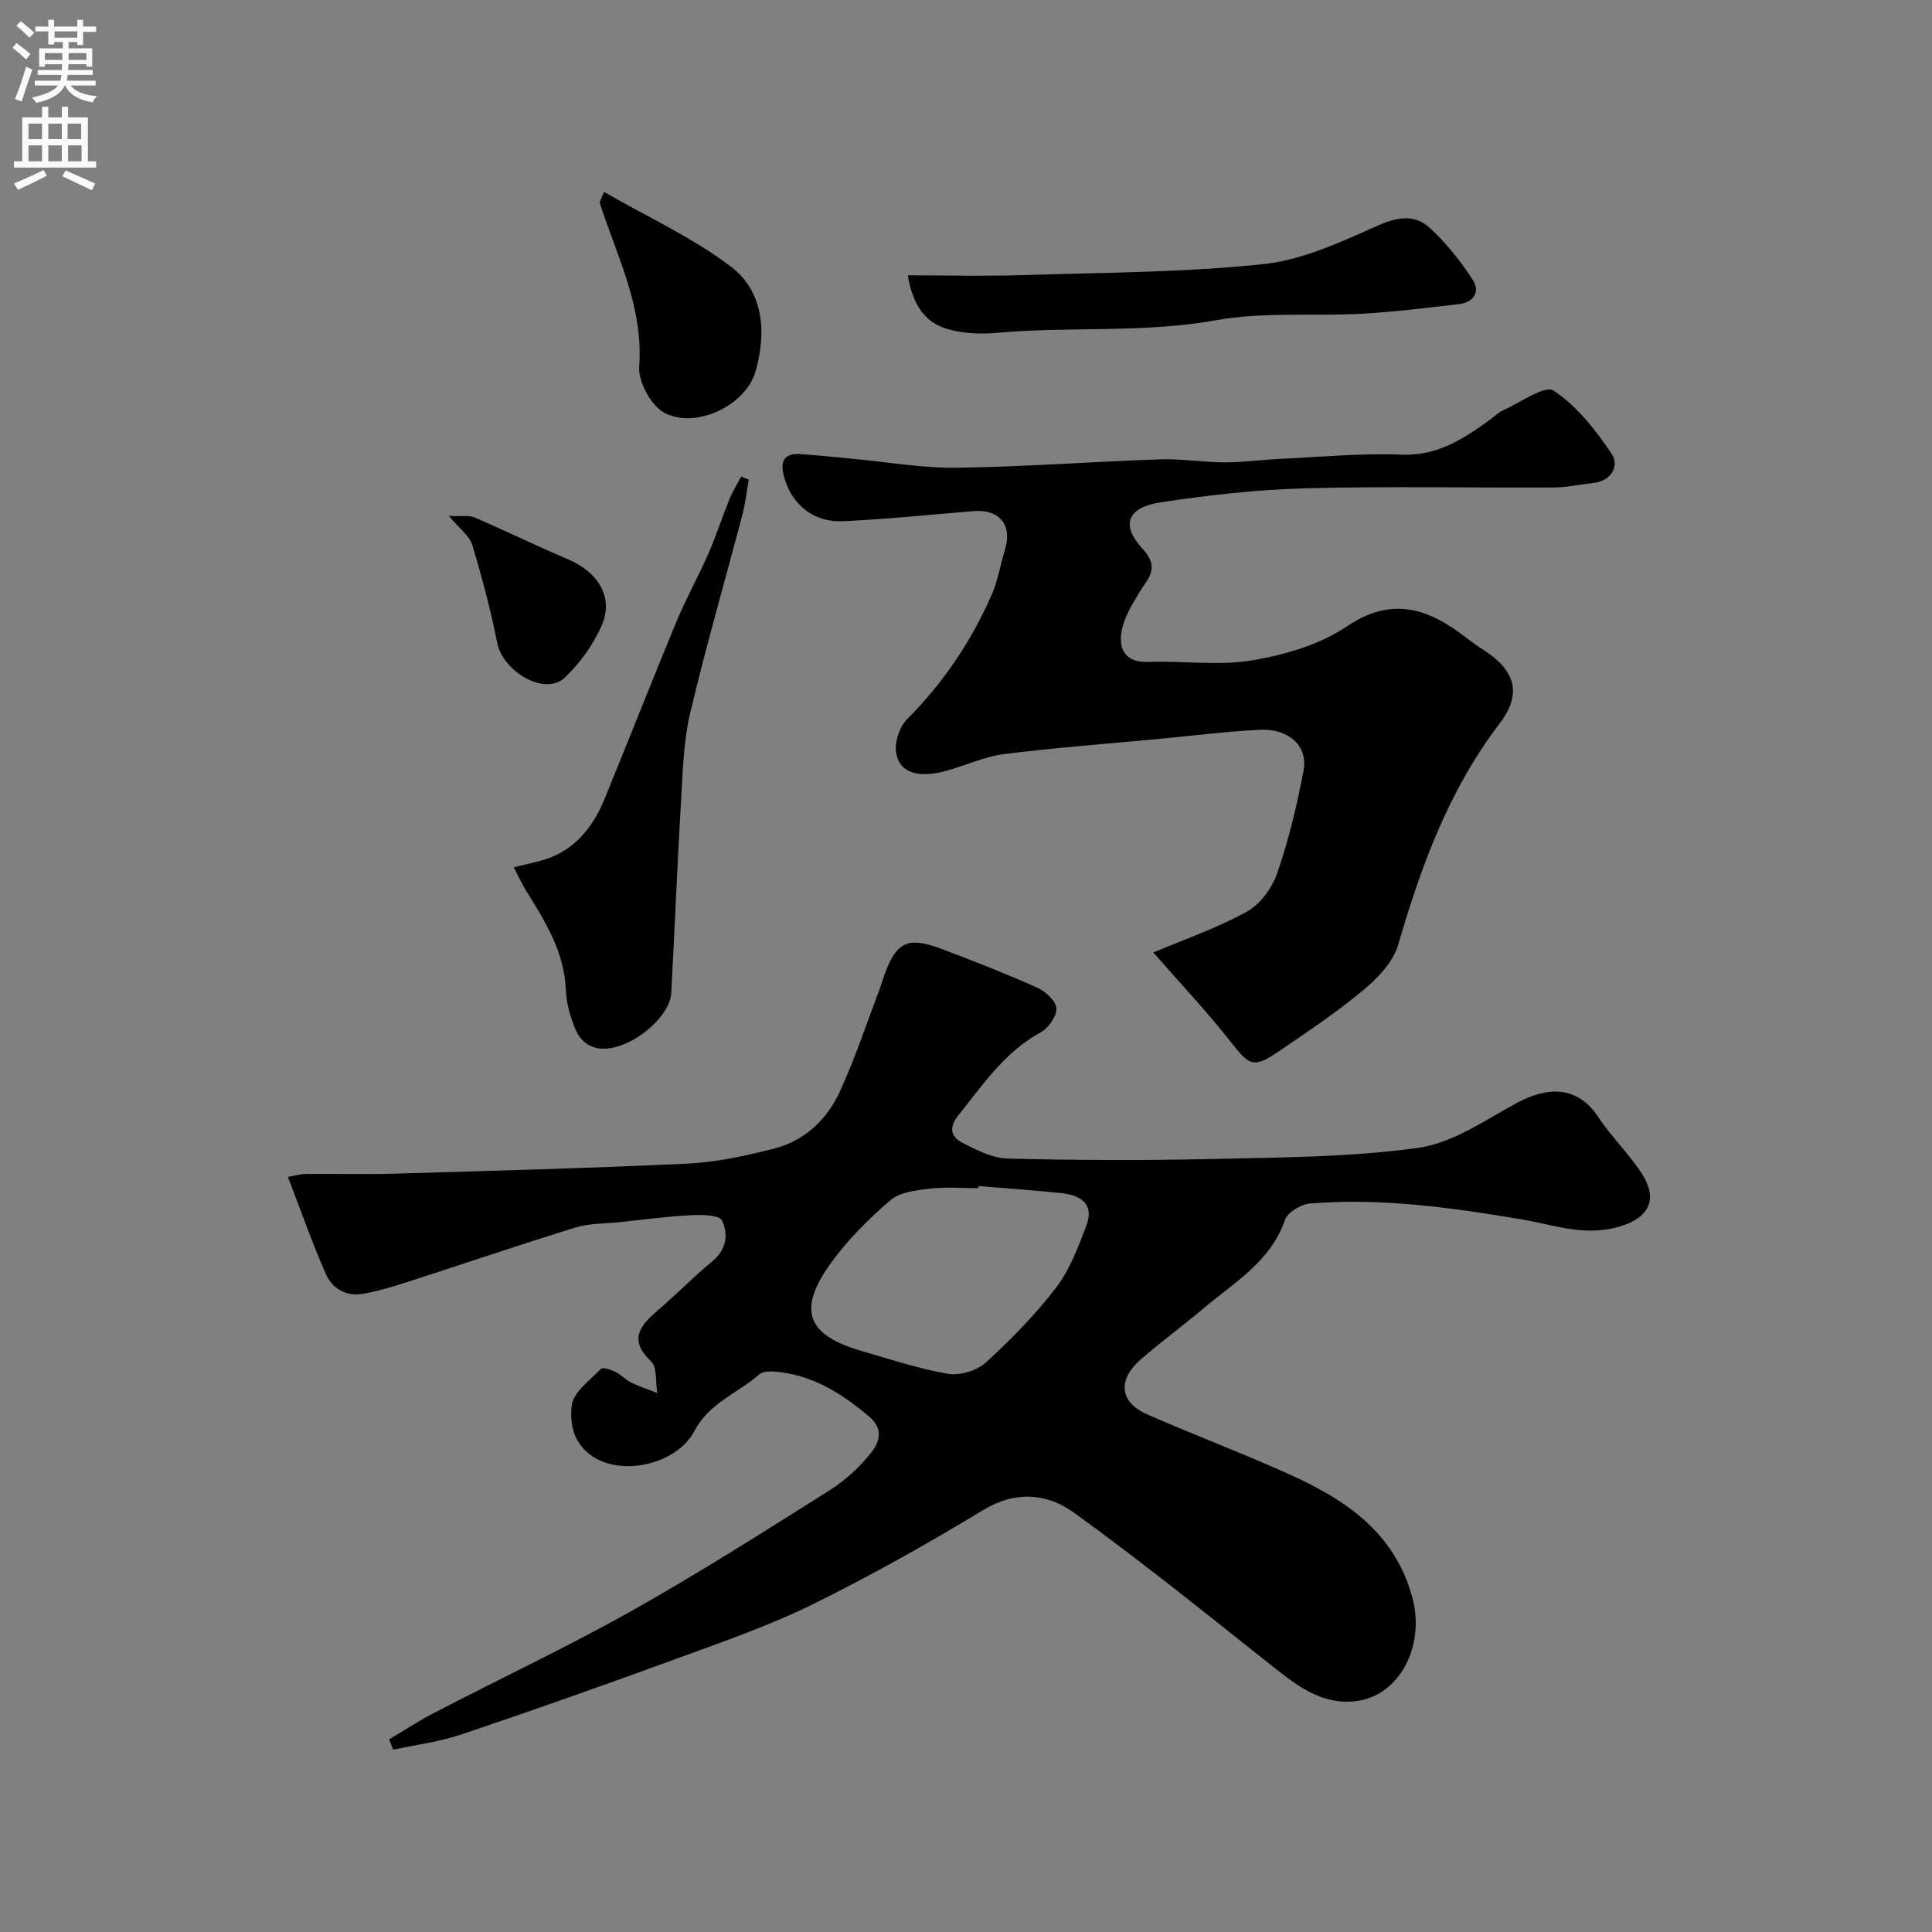 <svg enable-background="new 0 0 400 400" viewBox="0 0 400 400" xmlns="http://www.w3.org/2000/svg"><rect x="0" y="0" width="400" height="400" fill="#808080" stroke="none"/><g fill="#000001"><path d="m80.56 360.12c3.09-1.83 6.1-3.82 9.28-5.47 13.62-7.06 27.52-13.61 40.89-21.11 13.92-7.82 27.41-16.4 40.92-24.92 3.3-2.08 6.38-4.86 8.77-7.93 1.47-1.9 2.71-4.68-.42-7.35-5.47-4.66-11.27-8.36-18.51-9.26-1.42-.18-3.4-.31-4.3.48-4.45 3.91-10.36 5.86-13.44 11.74-3.53 6.73-14.67 9.41-20.97 5.29-4.24-2.78-4.81-6.99-4.41-10.59.31-2.75 3.75-5.22 6.04-7.58.4-.41 2.08.16 3.01.61 1.15.56 2.06 1.63 3.22 2.2 1.75.85 3.62 1.46 5.44 2.17-.38-2.23.03-5.28-1.29-6.54-4.64-4.45-2.38-7.32 1.32-10.49 3.89-3.33 7.47-7.02 11.41-10.27 2.94-2.43 3.3-5.68 1.96-8.41-.58-1.17-4.25-1.21-6.49-1.09-4.9.25-9.78.91-14.67 1.43-3.09.33-6.32.23-9.23 1.13-11.78 3.64-23.46 7.63-35.2 11.41-2.93.94-5.92 1.83-8.95 2.33-3.42.56-6.21-1.25-7.49-4.16-2.81-6.39-5.12-13.01-7.85-20.07 1.06-.18 2.4-.6 3.74-.61 6-.07 12 .12 17.99-.06 20.36-.6 40.72-1.12 61.06-2.09 5.98-.29 11.98-1.61 17.81-3.09 6.37-1.61 11.02-6.01 13.69-11.84 3.17-6.9 5.55-14.16 8.26-21.27.35-.91.59-1.85.92-2.76 2.5-6.95 4.85-8.13 11.8-5.51 6.69 2.52 13.36 5.13 19.89 8.05 1.71.76 3.87 2.76 3.96 4.29.09 1.62-1.66 4.08-3.26 4.95-7.45 4.07-11.96 10.84-17.05 17.19-2.12 2.66-1.42 4.49.82 5.66 2.95 1.54 6.27 3.21 9.47 3.29 14.15.35 28.32.41 42.48.08 14.2-.34 28.51-.35 42.51-2.31 7.06-.99 13.72-5.69 20.27-9.24 6.1-3.31 12.45-3.92 16.96 2.9 2.7 4.09 6.34 7.56 8.99 11.67 3.75 5.82 1.05 9.67-5.66 11.26-6.86 1.62-12.91-.72-19.25-1.78-14.5-2.43-29.02-4.48-43.75-3.28-1.88.15-4.68 1.83-5.23 3.43-3.02 8.72-10.6 12.97-16.99 18.4-4.25 3.6-8.78 6.87-12.96 10.56-4.76 4.2-4.21 8.78 1.42 11.26 9.65 4.24 19.53 7.96 29.14 12.28 11.76 5.28 22.11 12.02 25.79 25.7 2.72 10.09-2.79 20.6-12.08 21.45-7 .64-12.08-3.46-17.23-7.54-13.46-10.67-26.84-21.48-40.76-31.53-5.52-3.99-12.05-4.62-18.81-.53-11.49 6.96-23.24 13.58-35.29 19.51-9.02 4.44-18.62 7.75-28.08 11.22-14.82 5.42-29.7 10.68-44.65 15.72-4.54 1.53-9.4 2.13-14.12 3.15-.28-.73-.56-1.43-.84-2.13zm122.03-114.56c-.01.15-.02.29-.04.44-3.33 0-6.69-.3-9.97.09-2.84.34-6.25.7-8.24 2.41-4.54 3.89-8.88 8.24-12.36 13.07-6.96 9.66-4.92 14.87 6.42 18.14 5.93 1.71 11.82 3.7 17.88 4.72 2.46.42 5.98-.65 7.83-2.34 5.23-4.78 10.26-9.91 14.56-15.53 2.84-3.72 4.57-8.4 6.26-12.85 1.69-4.47-1.25-6.26-5.14-6.68-5.72-.61-11.46-.99-17.2-1.47z"/><path d="m238.79 197.2c6.36-2.69 13.17-5.03 19.37-8.46 2.79-1.54 5.25-4.96 6.31-8.05 2.36-6.88 4.07-14.03 5.42-21.19.99-5.26-3.36-8.69-9.01-8.41-7.04.35-14.05 1.25-21.07 1.91-10.63 1-21.28 1.78-31.87 3.12-4.13.52-8.08 2.39-12.15 3.5-5.83 1.58-9.7.31-10.27-3.92-.29-2.16.72-5.23 2.26-6.77 7.5-7.52 13.29-16.12 17.53-25.78 1.3-2.95 1.81-6.24 2.76-9.35 1.57-5.1-1.13-8.42-6.52-7.98-9.01.74-18.02 1.68-27.05 2.09-6.09.28-10.57-3.46-12.15-9.1-.85-3.02-.27-5.03 3.36-4.8 3.6.24 7.2.64 10.79.97 7.19.66 14.4 1.96 21.58 1.86 14.06-.19 28.11-1.26 42.16-1.74 4.43-.15 8.88.63 13.31.63 3.92 0 7.84-.56 11.76-.74 8.26-.38 16.55-1.2 24.79-.86 7.61.32 13.09-3.38 18.67-7.45.79-.58 1.5-1.32 2.38-1.71 3.57-1.57 8.68-5.3 10.5-4.1 4.84 3.19 8.74 8.2 12.05 13.13 1.54 2.3.08 5.56-3.77 5.98-2.76.3-5.5.93-8.26.95-17.16.09-34.33-.29-51.48.17-9.97.27-19.97 1.4-29.84 2.9-6.92 1.05-8.41 4.61-3.83 9.57 3.78 4.09 1.15 6.12-.67 9.14-1.56 2.58-3.25 5.39-3.69 8.28-.55 3.64 1.04 6.23 5.64 6.06 7.15-.27 14.48.84 21.45-.33 6.76-1.14 13.96-3.23 19.55-7 9.47-6.39 16.95-3.71 24.7 2.26 1.16.9 2.36 1.76 3.6 2.55 6.58 4.2 8.12 9.06 3.4 15.24-10.53 13.77-16.26 29.51-21.04 45.88-1.03 3.54-4.22 6.86-7.2 9.34-5.5 4.59-11.5 8.59-17.43 12.63-5.33 3.64-6.13 3.05-9.97-1.85-5.03-6.4-10.65-12.35-16.07-18.57z"/><path d="m155.02 99.31c-.43 2.43-.69 4.9-1.32 7.27-3.59 13.66-7.53 27.23-10.79 40.97-1.35 5.68-1.53 11.68-1.87 17.56-.8 13.5-1.33 27.02-2.07 40.53-.24 4.46-6.71 10.27-12.3 11.32-3.61.68-6.29-.78-7.61-4.03-1.02-2.52-1.81-5.29-1.91-7.99-.31-7.91-4.31-14.21-8.26-20.6-.83-1.34-1.49-2.8-2.53-4.78 2.58-.64 4.6-1.01 6.53-1.64 6.25-2.04 9.91-6.74 12.29-12.54 4.99-12.18 9.79-24.43 14.83-36.59 1.99-4.79 4.53-9.34 6.62-14.09 1.62-3.7 2.86-7.57 4.39-11.32.66-1.63 1.61-3.14 2.43-4.71.52.22 1.05.43 1.57.64z"/><path d="m187.96 57c8.12 0 15.91.21 23.69-.04 16.69-.53 33.45-.53 50.01-2.29 8.17-.87 16.18-4.68 23.86-8.07 4.02-1.77 7.49-2.16 10.43.53 3.43 3.12 6.4 6.88 8.95 10.77 1.65 2.51.18 4.72-2.88 5.07-6.67.77-13.34 1.61-20.04 1.98-10.08.56-20.39-.42-30.22 1.35-15.1 2.72-30.28 1.24-45.36 2.61-3.7.34-7.78.13-11.2-1.12-4.33-1.61-6.43-5.67-7.24-10.79z"/><path d="m125.07 39.74c8.96 5.16 18.2 9.39 26.13 15.36 6.97 5.24 7.53 13.77 5.22 21.82-2.03 7.07-12.46 12.01-18.9 8.53-2.75-1.49-5.41-6.42-5.18-9.58.9-12.35-4.64-22.85-8.19-33.94-.03-.12.12-.29.92-2.19z"/><path d="m92.93 106.8c2.6.14 4.15-.17 5.34.34 6.54 2.82 12.95 5.95 19.51 8.74 6 2.56 9.26 7.76 6.88 13.4-1.72 4.07-4.54 7.98-7.75 11.03-4.05 3.85-12.78-1.2-13.98-7.27-1.35-6.83-3.16-13.6-5.17-20.27-.57-1.84-2.57-3.25-4.83-5.97z"/></g><path d="m2.6 9.9.8-1c.9.7 1.9 1.4 2.9 2.3l-.9 1.1c-1.1-1-2-1.8-2.8-2.4zm.5 10.6c.9-2.1 1.6-4.3 2.3-6.7.4.2.8.4 1.3.6-.7 2.1-1.5 4.3-2.2 6.6zm.3-15.2.9-.9c1 .8 2 1.6 2.8 2.4l-1 1c-.9-.9-1.8-1.7-2.7-2.5zm12.6-1.2h1.2v1.4h2.7v1.1h-2.7v2.7h-1.2v-.6h-1.8v1.3h4.9v3.8h-1.2v-.5h-3.7c0 .4-.1.9-.1 1.2h5.1v1h-5.2c0 .5-.1.9-.2 1.2h6v1h-5.2c1.1 1.3 2.9 2 5.5 2.2-.4.4-.7.8-.9 1.3-2.9-.5-4.8-1.6-5.7-3.5h-.1c-.8 1.7-2.7 2.9-5.9 3.6-.2-.4-.6-.8-.9-1.1 2.8-.6 4.6-1.4 5.4-2.5h-4.8v-1h5.3c.1-.3.2-.7.2-1.2h-4.9v-1h5c0-.4 0-.8.1-1.2h-3.6v.5h-1.2v-3.8h4.9v-1.3h-1.8v.5h-1.2v-2.7h-2.7v-1h2.7v-1.4h1.2v1.4h4.8zm-6.7 8.3h3.6c0-.4 0-.9 0-1.4h-3.6zm1.9-4.6h4.8v-1.3h-4.7v1.3zm6.7 3.2h-3.7v1.4h3.7v-2.4z" fill="#fafafb"/><path d="m8.7 22.1h1.3v2.2h2.8v-2.2h1.3v2.2h4.1v9.1h1.7v1.3h-17v-1.3h1.7v-9.1h4.1zm.3 13.1.7 1.2c-1.8.9-3.8 1.9-6 2.9-.2-.4-.5-.8-.8-1.3 2.3-1 4.4-1.9 6.1-2.8zm-3.1-6.4h2.8v-3.2h-2.8zm0 4.6h2.8v-3.3h-2.8zm4.1-4.6h2.8v-3.2h-2.8zm0 4.6h2.8v-3.3h-2.8zm3.6 1.9c2.1.9 4.1 1.8 6.1 2.7l-.7 1.4c-2.2-1.1-4.2-2-6.1-2.9zm3.2-9.7h-2.8v3.2h2.8zm-2.7 7.8h2.8v-3.3h-2.8z" fill="#fafafb"/></svg>